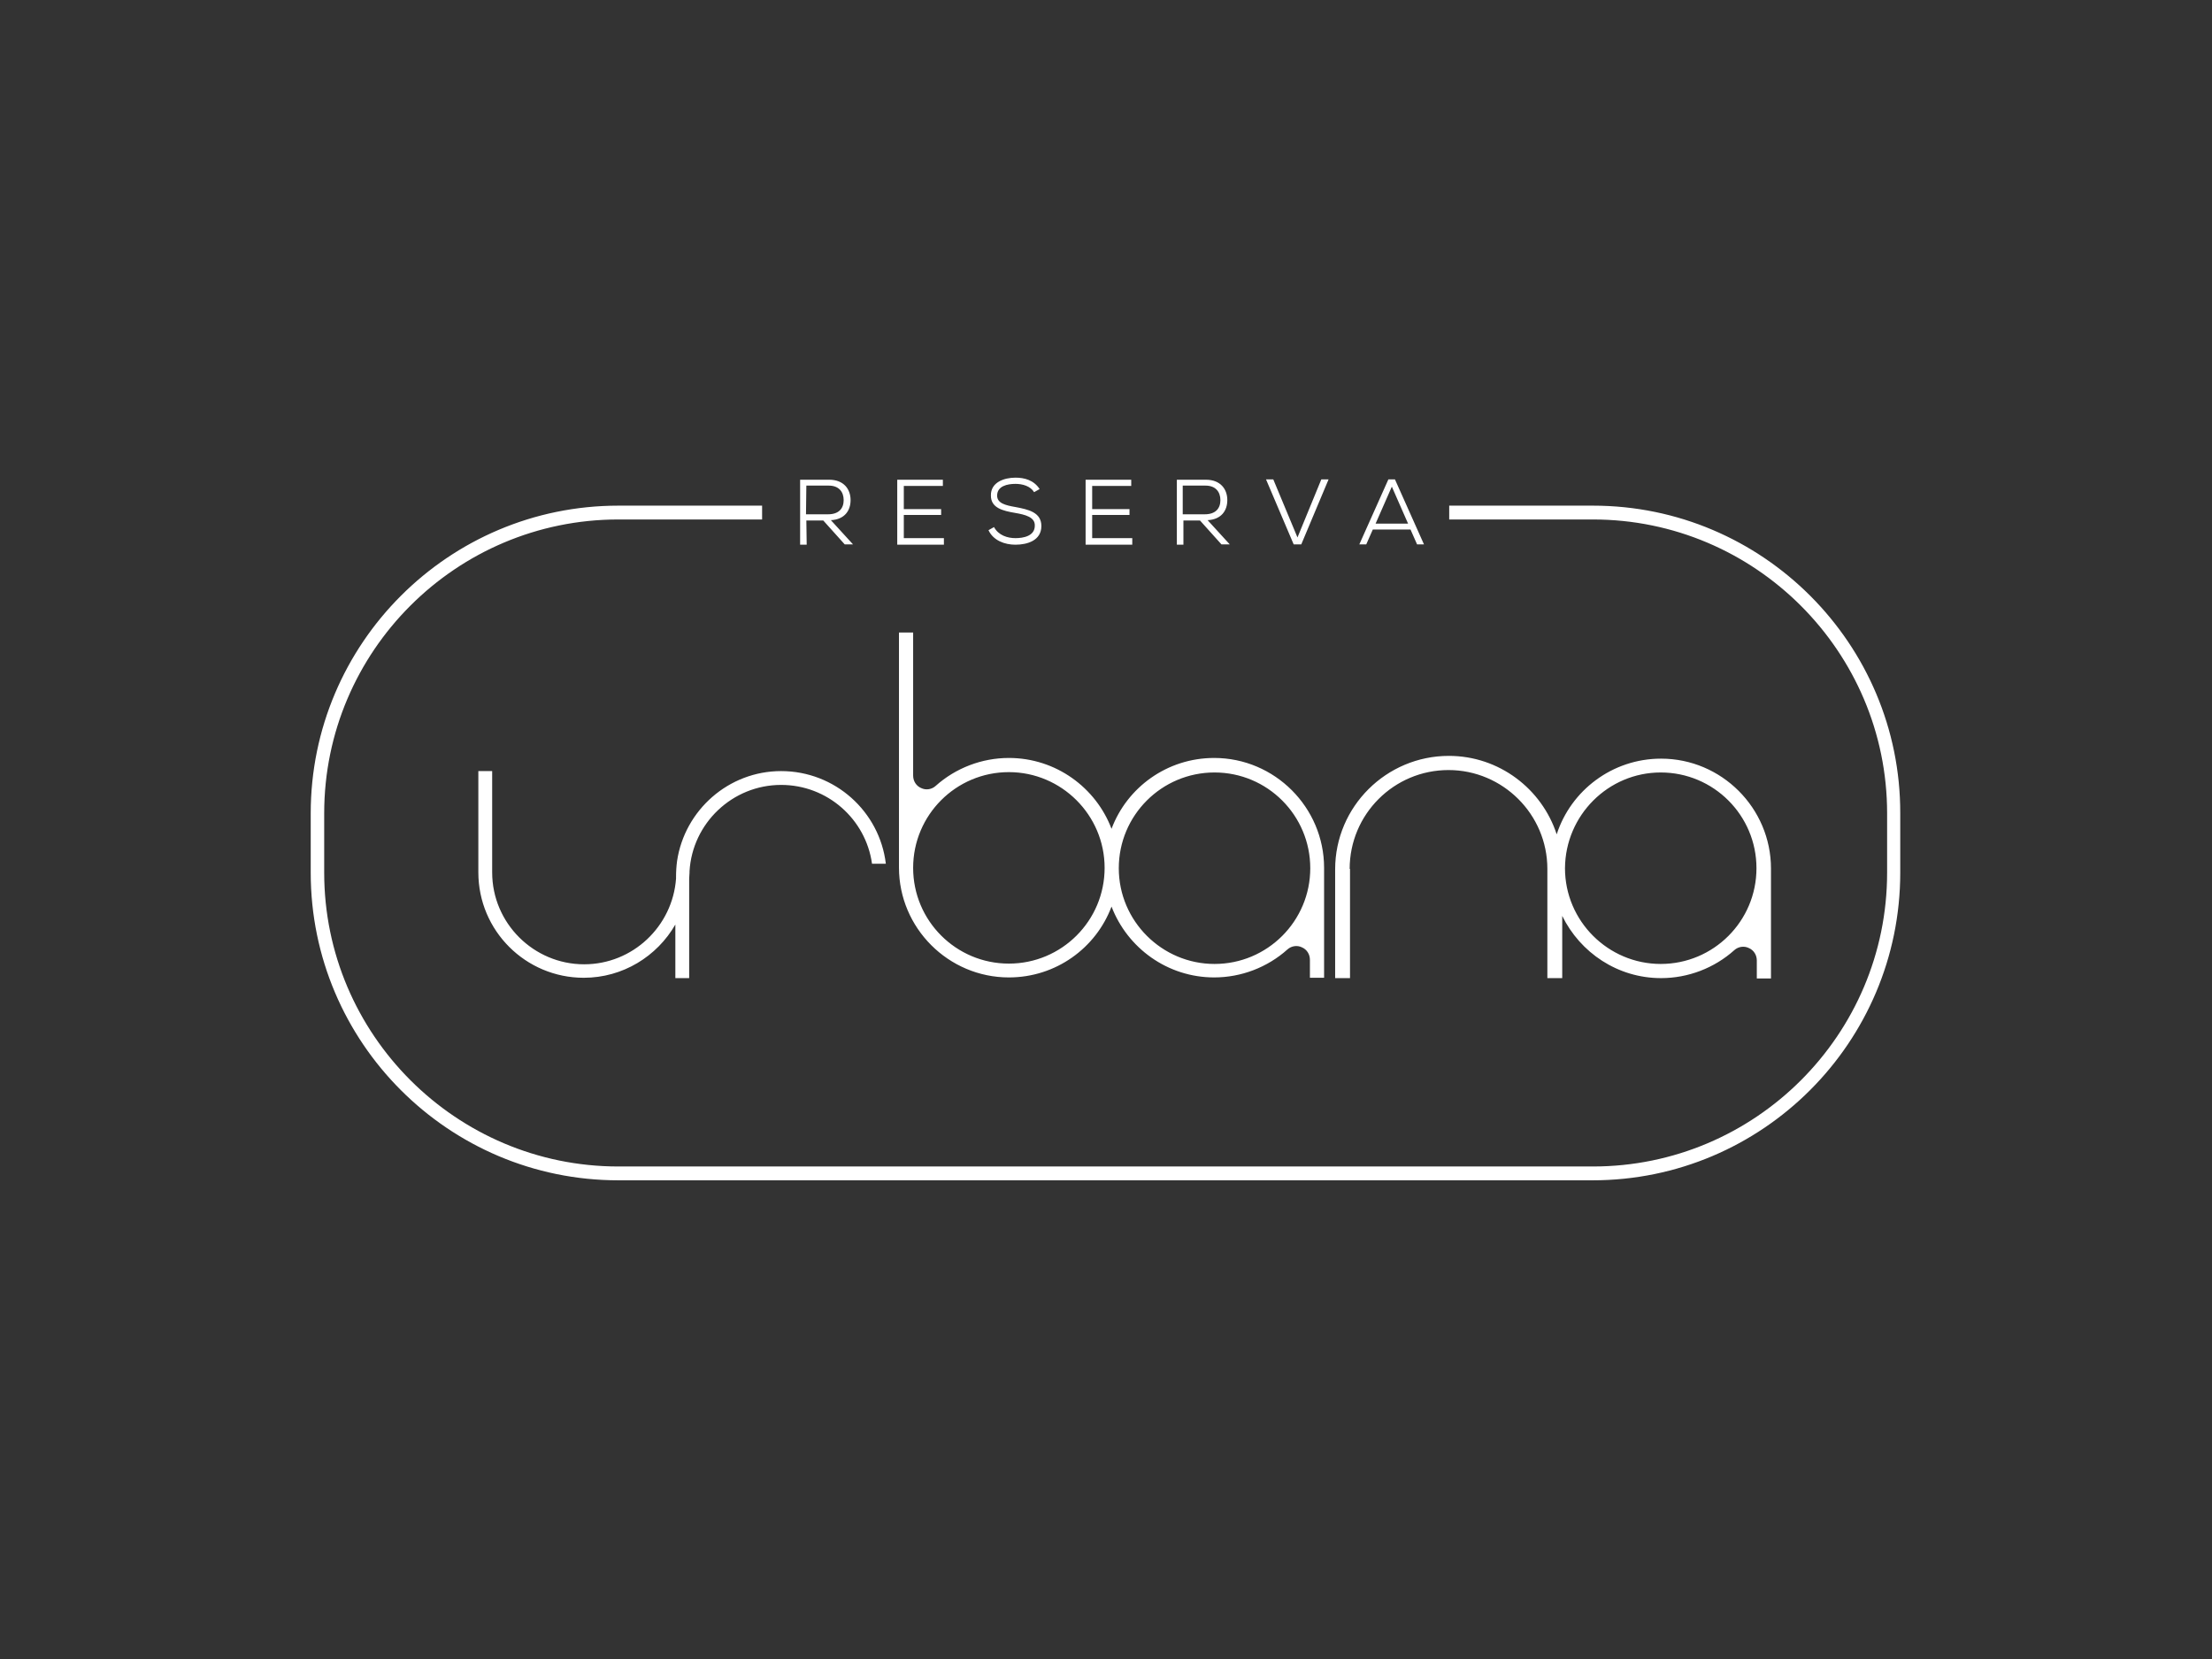 <?xml version="1.0" encoding="utf-8"?>
<!-- Generator: Adobe Illustrator 25.1.0, SVG Export Plug-In . SVG Version: 6.00 Build 0)  -->
<svg version="1.1" id="Camada_1" xmlns="http://www.w3.org/2000/svg" xmlns:xlink="http://www.w3.org/1999/xlink" x="0px" y="0px"
	 viewBox="0 0 640 480" style="enable-background:new 0 0 640 480;" xml:space="preserve">
<rect x="0" y="0" width="640" height="480" fill="#333333" stroke="none"/>
<style type="text/css">
	.st0{fill:#FFFFFF;}
</style>
<path class="st0" d="M233.3,140.5h6.5c2.9,0,4.3,1.8,4.3,4.2s-1.4,4.1-4.5,4.1h-6.4L233.3,140.5L233.3,140.5z M233.3,150.6h4.9
	l6.2,6.9h2.4l-6.4-7c4-0.2,5.7-2.8,5.7-5.8c0-3.2-2-5.9-6.2-5.9h-8.4v18.8h1.9L233.3,150.6L233.3,150.6z M273.1,155.7h-11.6V149
	h10.8v-1.7h-10.8v-6.7h11.3v-1.8h-13.2v18.8h13.5L273.1,155.7L273.1,155.7z M293.8,155.7c-2.3,0-4.9-0.8-6.2-3.2l-1.6,0.9
	c1.4,3,4.7,4.2,7.8,4.2c3.4,0,7.5-1.2,7.5-5.4c0-4-3.8-4.8-7.5-5.5c-2.9-0.5-5.3-1.1-5.3-3.3c0-2.8,3-3.4,5.3-3.4
	c2,0,4.3,0.6,5.4,2.4l1.6-0.9c-1.7-2.6-4.4-3.3-7-3.3c-3.2,0-7.2,1.3-7.1,5.2c0,3.6,3.5,4.4,7,5c2.9,0.5,5.8,1.2,5.7,3.7
	C299.4,155.1,296.1,155.7,293.8,155.7 M327.6,155.7H316V149h10.8v-1.7H316v-6.7h11.3v-1.8h-13.2v18.8h13.5L327.6,155.7L327.6,155.7z
	 M342.3,140.5h6.5c2.9,0,4.3,1.8,4.3,4.2s-1.4,4.1-4.5,4.1h-6.4v-8.3H342.3z M342.3,150.6h4.9l6.2,6.9h2.4l-6.4-7
	c4-0.2,5.7-2.8,5.7-5.8c0-3.2-2-5.9-6.2-5.9h-8.4v18.8h1.9v-7H342.3z M376.5,157.5l7.9-18.8h-2.1l-6.9,16.8l-7-16.8h-2.1l8,18.8
	H376.5z M402.7,140.8l4.7,10.7H398L402.7,140.8z M397.2,153.2h10.9l1.9,4.3h2l-8.4-18.8h-1.9l-8.4,18.8h2L397.2,153.2z M480.5,223.5
	c15.3,0,27.7,12.4,27.7,27.7s-12.4,27.7-27.7,27.7c-15.2,0-27.7-12.4-27.7-27.7C452.9,235.9,465.3,223.5,480.5,223.5 M390.5,251.4
	c0-15.8,12.8-28.6,28.6-28.6c15.7,0,28.6,12.8,28.6,28.6V283h4.3v-18c5.2,10.6,16,18,28.6,18c7.8,0,15.4-2.9,21.2-8.1
	c1.1-1,2.8-1.3,4.2-0.6c1.4,0.6,2.3,2,2.3,3.6v5.2h4.1v-31.8c0-17.5-14.3-31.8-31.8-31.8c-14.1,0-26.1,9.2-30.2,21.9
	c-4.3-13.2-16.7-22.7-31.2-22.7c-18.1,0-32.9,14.7-32.9,32.8V283h4.3v-31.6H390.5z M351.4,223.5c15.3,0,27.7,12.4,27.7,27.7
	s-12.4,27.7-27.7,27.7c-15.2,0-27.7-12.4-27.7-27.7C323.7,235.9,336.1,223.5,351.4,223.5 M291.9,278.8c-15.3,0-27.7-12.4-27.7-27.7
	s12.4-27.7,27.7-27.7c15.2,0,27.7,12.4,27.7,27.7S307.2,278.8,291.9,278.8 M291.9,219.3c-7.8,0-15.4,2.9-21.2,8.1
	c-1.1,1-2.8,1.3-4.2,0.6c-1.4-0.6-2.3-2-2.3-3.6V183h-4.1v68c0,17.5,14.3,31.8,31.8,31.8c13.6,0,25.2-8.5,29.7-20.5
	c4.6,12,16.2,20.5,29.7,20.5c7.8,0,15.4-2.9,21.2-8.1c1.1-1,2.8-1.3,4.2-0.6c1.4,0.6,2.3,2,2.3,3.6v5.2h4.1v-31.8
	c0-17.5-14.3-31.8-31.8-31.8c-13.6,0-25.2,8.5-29.7,20.5C317.1,227.9,305.5,219.3,291.9,219.3 M195.9,249.1L195.9,249.1L195.9,249.1
	c-0.2,1.5-0.3,3-0.3,4.6v0.5c-1,13.8-12.5,24.8-26.6,24.8c-14.6,0-26.6-11.9-26.6-26.6v-29.3h-4v29.3c0,16.9,13.7,30.5,30.5,30.5
	c11.3,0,21.2-6.2,26.5-15.4V283h4v-28.8c0-0.6,0.1-1.1,0.1-1.7v-0.4c0.8-13.9,12.4-25,26.5-25c13.4,0,24.5,9.9,26.3,22.8h4
	c-1.8-15.1-14.7-26.8-30.3-26.8C210.8,223.1,198.1,234.4,195.9,249.1 M460.9,146.3h-41.6v4h41.6c46.9,0,85.1,38.2,85.1,85v17.2
	c0,46.9-38.2,85-85.1,85h-282c-46.9,0-85.1-38.2-85.1-85v-17.2c0-46.9,38.2-85,85.1-85h31.2h10.4v-4h-10.4h-31.2
	c-49.1,0-89,39.9-89,89v17.2c0,49.1,39.9,89,89,89h281.9c49.1,0,89-39.9,89-89v-17.2C549.9,186.3,510,146.3,460.9,146.3"/>
</svg>

